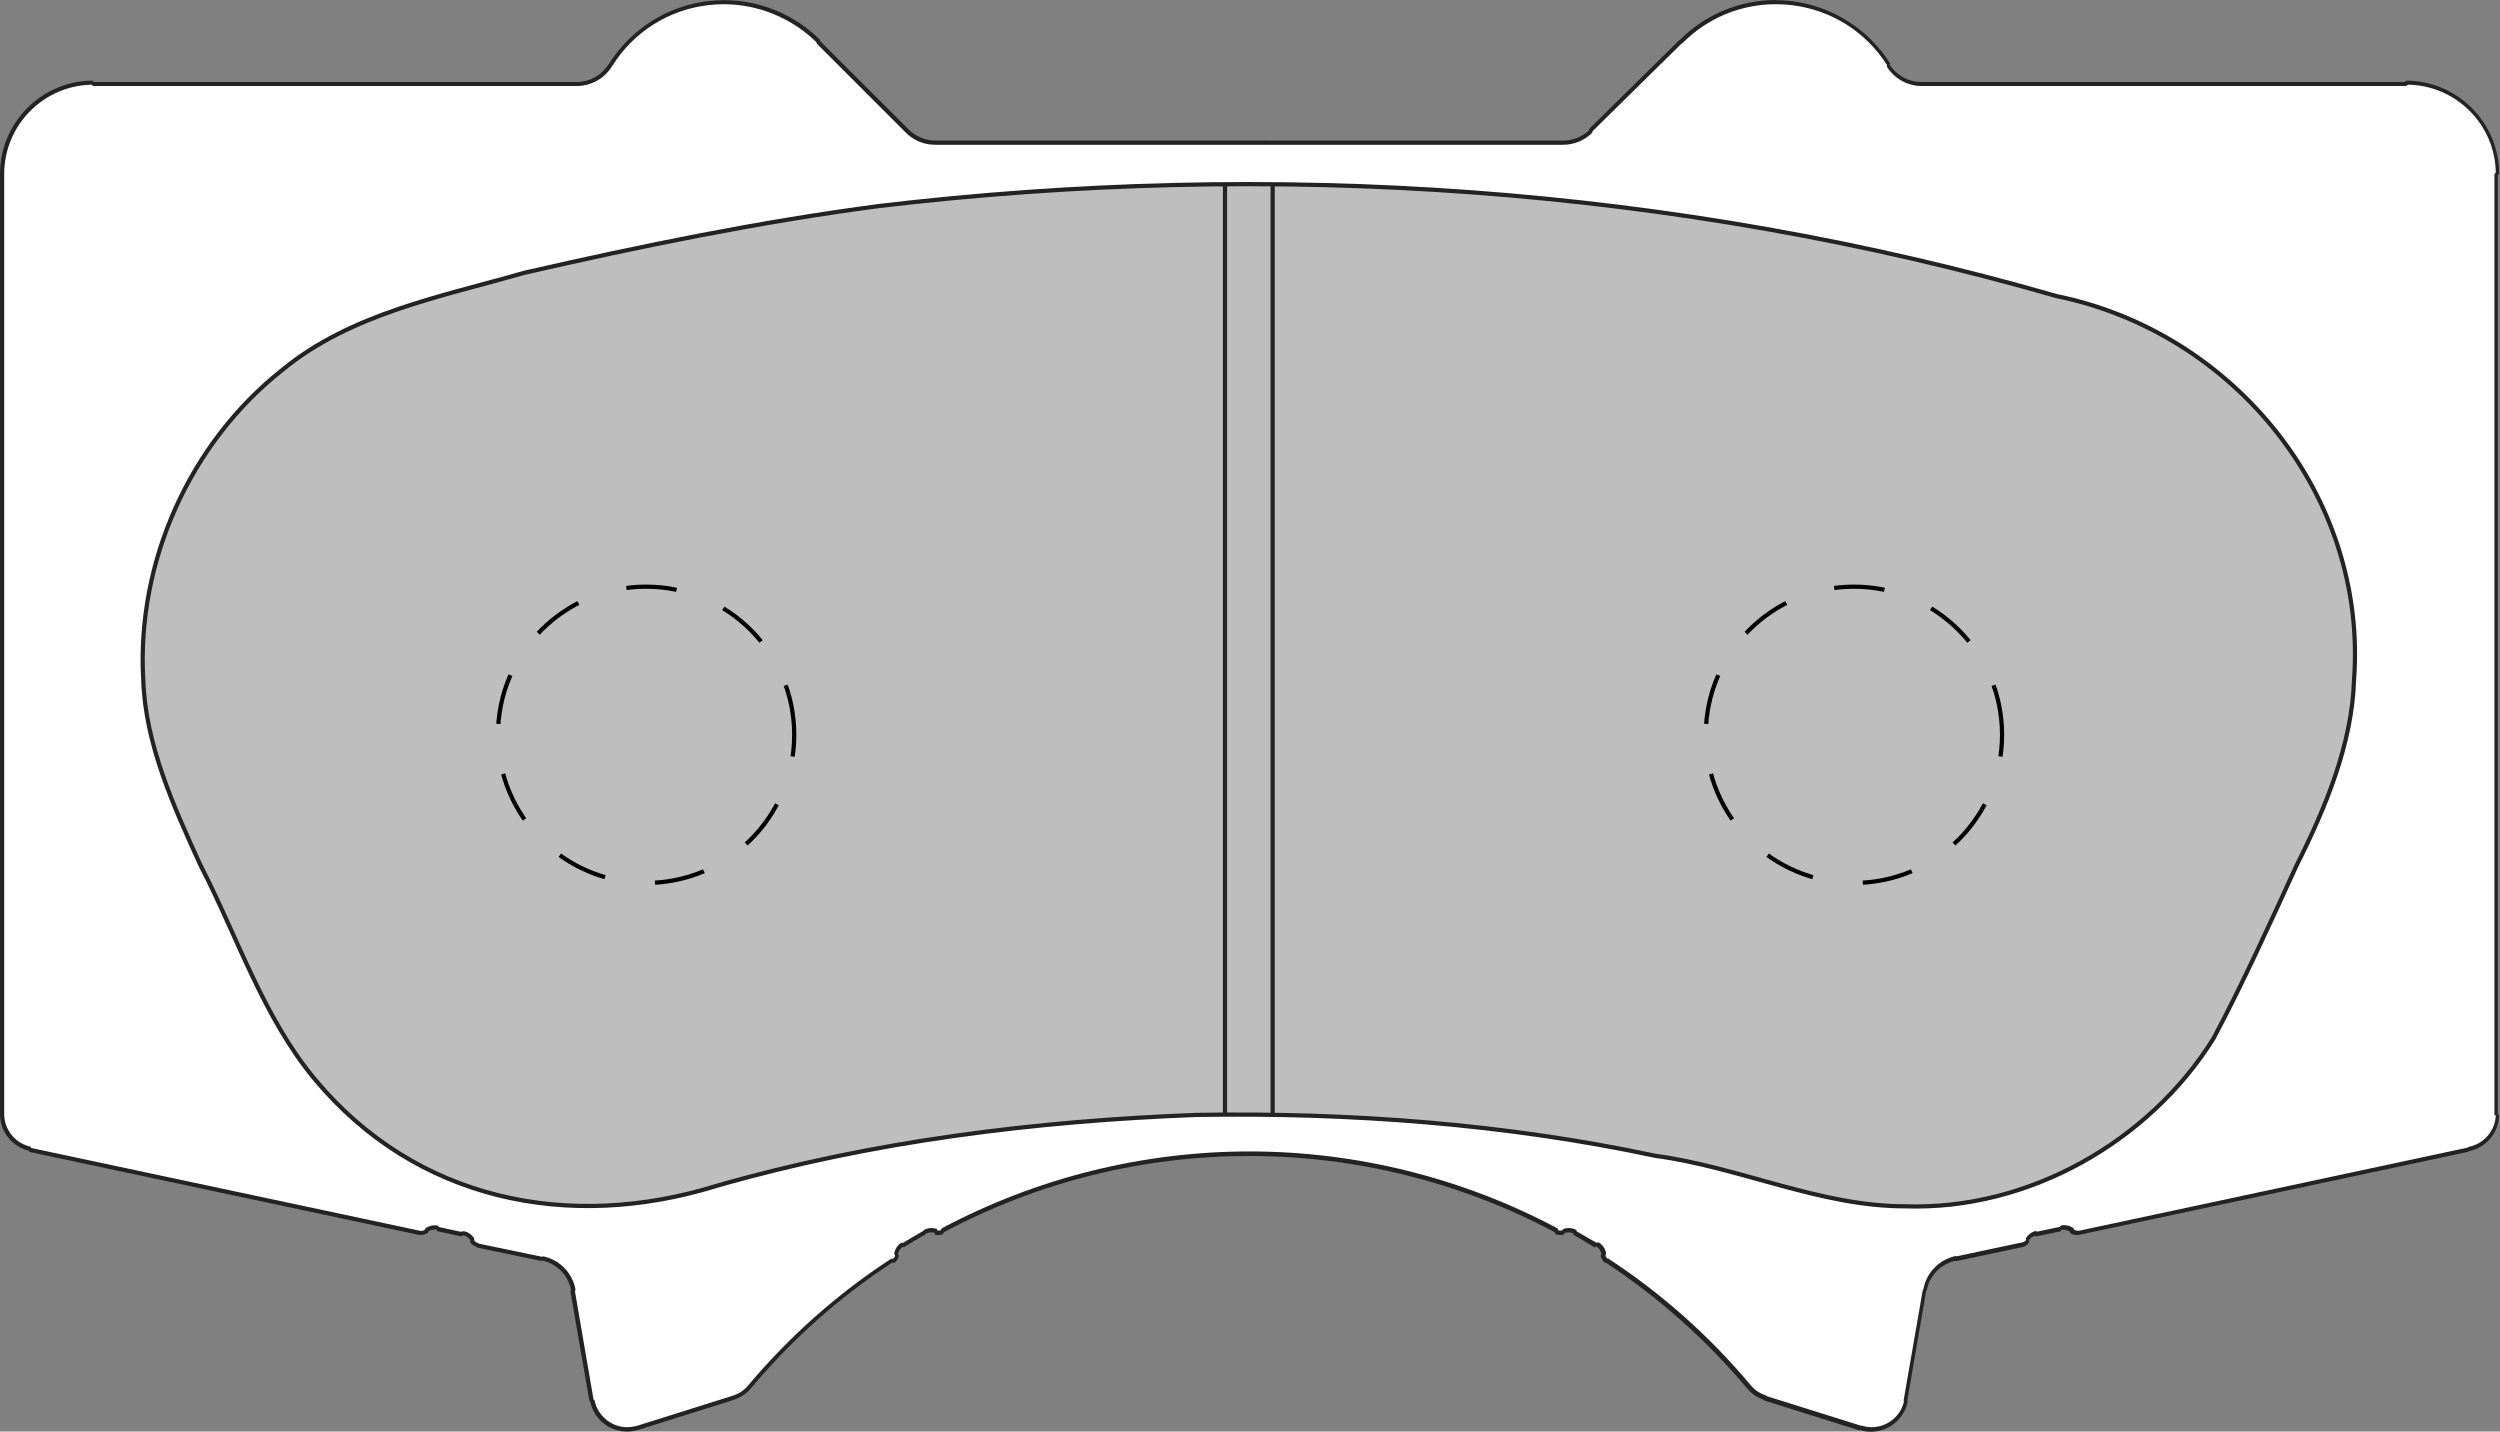 <?xml version="1.0" encoding="UTF-8"?><svg id="Layer_2" xmlns="http://www.w3.org/2000/svg" viewBox="0 0 148.51 85.04"><rect x="0" y="0" width="148.51" height="85.04" fill="#808080" stroke="none"/><g id="Layer_1-2"><g id="gn0013"><path d="M111.18,84.91c-.21,0-.42-.03-.62-.09l-.12,.02-5.55-1.78v-.03c-.39-.12-.73-.35-.99-.66-2.44-2.91-5.28-5.43-8.45-7.51l-.03,.02c-.09-.08-.16-.19-.19-.31l.06-.1c-.04-.23-.17-.44-.38-.56h-.14s-.01,.02-.01,.02c-.39-.24-.79-.47-1.19-.7l.02-.06c-.12-.07-.26-.11-.4-.11-.09,0-.18,.02-.27,.05l-.08,.08s-.07,.04-.14,.04c-.08,0-.16-.02-.23-.05l-.02-.1c-5.59-2.98-11.9-4.56-18.23-4.56s-12.64,1.58-18.23,4.56l-.06,.13s0,0,0,0c-.02,0-.1,.02-.18,.02-.04,0-.09,0-.13-.01v-.1c-.09-.03-.18-.05-.27-.05-.14,0-.28,.04-.4,.11l-.06,.08c-.38,.19-.8,.44-1.22,.7l-.05-.04c-.2,.12-.34,.33-.38,.56l.04,.11c0,.1-.07,.22-.18,.3l-.09-.03c-3.17,2.08-6.01,4.6-8.45,7.5-.26,.32-.61,.55-1,.67l-5.67,1.79h0c-.2,.06-.41,.09-.62,.09-.39,0-.77-.11-1.1-.31-.51-.32-.87-.84-.97-1.43h-.05s-1.12-6.47-1.12-6.47l.04-.06c-.17-.95-.89-1.69-1.83-1.89l-.05,.02-3.8-.79v-.03c-.14-.03-.26-.11-.34-.23l.04-.07c-.12-.2-.31-.34-.54-.39l-.2,.08-1.32-.33-.02-.08c-.06-.01-.11-.02-.17-.02-.17,0-.34,.06-.48,.16l-.05,.11s-.16,.06-.28,.06c-.04,0-.08,0-.12-.01h0S1.79,68.31,1.79,68.31v-.06c-.96-.21-1.66-1.07-1.66-2.06V10.38C.12,7.36,2.53,4.94,5.49,4.91l.02,.08h28.7c.86,0,1.6-.41,2.04-1.11,1.32-2.09,3.44-3.43,5.86-3.71,.3-.03,.6-.05,.9-.05,2.12,0,4.11,.83,5.61,2.33l5.28,5.34h0c.44,.44,1.03,.68,1.66,.68h37.25c.67,0,1.26-.25,1.71-.69l-.02-.05,5.3-5.22,.08-.06c1.51-1.51,3.51-2.34,5.63-2.34,.3,0,.6,.02,.9,.05,2.4,.27,4.52,1.6,5.81,3.65l-.03,.06c.43,.69,1.18,1.11,2,1.11h28.74l.11-.07h.02c2.9,0,5.31,2.41,5.34,5.37l-.08,.08v55.85l.08,.05c-.04,.95-.73,1.77-1.66,1.97l-.13,.06-23.05,4.93h0s-.08,0-.12,0c-.11,0-.22-.03-.31-.09l-.02-.07c-.14-.1-.31-.16-.48-.16-.06,0-.12,0-.17,.02l-.05,.08-1.4,.3v-.05c-.24,.05-.43,.19-.55,.39l.02,.09c-.08,.11-.2,.19-.34,.22h-.09s-3.79,.82-3.79,.82l-.04-.03c-.94,.2-1.66,.94-1.83,1.89l-1.17,6.59,.03,.02c-.12,.56-.47,1.05-.96,1.35-.33,.2-.71,.31-1.1,.31" style="fill:#fff;"/><path d="M105.51,.25c.29,0,.59,.02,.88,.05,2.36,.27,4.44,1.57,5.71,3.57l-.02,.08c.45,.72,1.22,1.15,2.06,1.16h0s28.78,0,28.78,0l.13-.08c2.85,.05,5.16,2.36,5.21,5.21l-.08,.13v55.85l.08,.05c-.04,.89-.69,1.66-1.57,1.85l-.06,.02-.07,.04-23.05,4.93h0s-.06,0-.09,0c-.08,0-.15-.02-.21-.06l-.04-.09c-.16-.12-.35-.18-.55-.18-.07,0-.13,0-.2,.02l-.05,.08-1.38,.29-.03-.05c-.26,.05-.49,.22-.62,.45l.02,.09c-.06,.08-.15,.13-.24,.15l-.12,.02-3.77,.8-.05-.02c-.98,.21-1.73,.97-1.92,1.96l-.04,.06-1.14,6.57,.03,.02c-.11,.53-.44,.99-.9,1.27-.31,.19-.67,.29-1.03,.29-.2,0-.39-.03-.58-.09h-.06s-5.61-1.76-5.61-1.76v-.03c-.37-.11-.69-.32-.93-.61h0c-2.44-2.92-5.3-5.46-8.48-7.54l-.03,.02c-.06-.05-.1-.11-.12-.18l.04-.13c-.04-.27-.2-.5-.43-.65h-.17c-.38-.22-.77-.45-1.16-.67v-.07c-.14-.08-.3-.12-.46-.12-.11,0-.21,.02-.31,.05l-.1,.1s-.05,0-.07,0c-.05,0-.1,0-.14-.02l-.05-.11c-5.61-2.99-11.93-4.57-18.29-4.57s-12.68,1.58-18.29,4.57l-.05,.11s-.09,.02-.14,.02c-.02,0-.04,0-.06,0l-.04-.1c-.1-.03-.21-.05-.31-.05-.16,0-.32,.04-.46,.12l-.03,.05c-.42,.24-.83,.48-1.24,.73l-.06-.03c-.23,.14-.39,.38-.43,.65l.05,.13c-.02,.07-.06,.13-.12,.18h-.12c-3.18,2.07-6.03,4.6-8.48,7.51h0c-.24,.3-.57,.52-.98,.64l-5.63,1.77h0c-.19,.05-.38,.08-.58,.08-.36,0-.72-.1-1.03-.29-.48-.3-.82-.78-.92-1.34h-.05s-1.11-6.46-1.11-6.46l.04-.07c-.18-1-.93-1.78-1.93-1.99l-.05,.03-3.8-.79v-.03c-.1-.02-.19-.08-.25-.16l.02-.09c-.13-.23-.36-.4-.62-.45l-.19,.03h-.01s-1.29-.28-1.29-.28l-.05-.08c-.06-.01-.13-.02-.2-.02-.2,0-.39,.06-.55,.18l-.04,.09c-.07,.04-.14,.06-.21,.06-.03,0-.06,0-.09-.01h0S1.83,68.19,1.83,68.19v-.07c-.92-.19-1.58-1.01-1.58-1.94V10.34C.25,7.44,2.58,5.08,5.46,5.03l.05,.08h28.74c.86,0,1.65-.44,2.09-1.15l.03-.04c1.27-2.03,3.36-3.35,5.74-3.62,.29-.03,.59-.05,.89-.05,2.03,0,4.03,.82,5.48,2.24l.06,.12,5.27,5.27h0c.46,.46,1.06,.71,1.71,.72h37.33c.66,0,1.29-.26,1.75-.73l-.02-.05,5.27-5.19,.12-.09c1.48-1.48,3.44-2.29,5.53-2.29m0-.25c-2.13,0-4.18,.84-5.7,2.36l-.09,.07-5.35,5.27h.08c-.42,.41-.99,.65-1.58,.65H55.57c-.59,0-1.16-.24-1.58-.65h0s-5.27-5.26-5.27-5.26v-.07c-1.53-1.52-3.59-2.36-5.71-2.36-.3,0-.61,.02-.91,.05-2.44,.28-4.62,1.66-5.93,3.74l-.02,.02c-.41,.65-1.12,1.05-1.89,1.05H5.51l.04-.08C2.49,4.78,0,7.27,0,10.34v55.85c0,1.05,.74,1.96,1.77,2.18l-.06,.05,23.19,4.94h-.02s.1,0,.14,0c.15,0,.29-.05,.41-.13v-.06c.12-.09,.26-.13,.4-.13,.05,0,.1,0,.14,.02l-.02,.07,1.46,.32,.1-.07c.19,.04,.36,.16,.45,.33l-.06,.04c.1,.17,.26,.29,.45,.33l-.06,.02,3.89,.81,.02-.03c.89,.19,1.58,.9,1.73,1.79l-.05,.02,1.14,6.57,.03-.06c.11,.63,.49,1.18,1.03,1.51,.36,.22,.76,.33,1.17,.33,.22,0,.44-.03,.65-.1l-.04,.02,5.67-1.78,.04-.02c.41-.13,.78-.37,1.05-.7h0c2.43-2.9,5.26-5.42,8.42-7.48l.06,.06c.16-.1,.27-.27,.3-.46l-.06-.06c.03-.2,.15-.37,.32-.48v.07c.43-.27,.87-.53,1.32-.78v-.03c.11-.06,.23-.09,.34-.09,.08,0,.16,.01,.23,.04l-.05,.08c.07,.03,.15,.04,.23,.04,.11,0,.22-.03,.32-.08v-.08c5.67-3.03,11.91-4.54,18.16-4.54s12.49,1.52,18.17,4.54l-.02,.08c.1,.05,.21,.08,.32,.08,.08,0,.15-.01,.23-.04l.03-.08c.07-.03,.15-.04,.23-.04,.12,0,.23,.03,.34,.09l-.08,.03c.44,.25,.88,.51,1.31,.78l.08-.07c.17,.11,.29,.28,.32,.48l-.06,.06c.03,.19,.14,.36,.3,.46l-.03-.06c3.16,2.07,5.99,4.59,8.42,7.48h0c.28,.34,.64,.58,1.05,.71l-.04,.02,5.67,1.78,.04-.02c.21,.07,.43,.1,.65,.1,.41,0,.81-.11,1.17-.33,.54-.33,.92-.89,1.03-1.51l-.05,.06,1.13-6.57,.03-.02c.16-.9,.84-1.6,1.73-1.79l.02,.03,3.81-.81,.1-.02c.19-.04,.36-.16,.45-.33l-.06-.04c.1-.17,.26-.29,.46-.33l-.06,.07,1.54-.32-.02-.07s.1-.02,.14-.02c.15,0,.29,.05,.41,.13v.06c.12,.09,.26,.13,.4,.13,.05,0,.1,0,.14-.01h-.02s23.1-4.93,23.1-4.93l.1-.05c1.03-.22,1.77-1.13,1.77-2.18l-.08,.04V10.38l.08-.04c0-3.07-2.49-5.55-5.55-5.55l-.04,.08h-28.74c-.77,0-1.48-.4-1.89-1.05l.06-.02c-1.3-2.08-3.49-3.46-5.93-3.74-.31-.03-.61-.05-.91-.05" style="fill:#242324;"/><path d="M122.17,17.59c10.57,2.16,18.47,11.9,17.67,22.78-.11,3.81-1.71,7.66-3.41,11.03-1.55,3.38-3.2,7.03-4.94,10.29-3.84,6.16-11.04,10.22-18.32,9.97-5.03,.01-9.88-2.34-14.84-3-8.91-1.9-18.14-2.58-27.24-2.43-9.58,.36-19.3,1.56-28.54,4.22-8.74,2.71-17.82,.88-23.83-6.32-3.07-3.67-4.63-8.52-6.81-12.73-1.57-3.45-3.28-7.17-3.4-11.03-.4-6.99,2.77-14.07,8.27-18.4,4.05-3.34,9.44-4.35,14.35-5.76,6.93-1.59,14.02-3.04,21.08-3.97,23.37-2.77,47.31-1.18,69.96,5.35" style="fill:#bebebf;"/><path d="M122.17,17.59c10.57,2.16,18.47,11.9,17.67,22.78-.11,3.81-1.71,7.66-3.41,11.03-1.55,3.38-3.2,7.03-4.94,10.29-3.84,6.16-11.04,10.22-18.32,9.97-5.03,.01-9.88-2.34-14.84-3-8.91-1.9-18.14-2.58-27.24-2.43-9.58,.36-19.3,1.56-28.54,4.22-8.74,2.71-17.82,.88-23.83-6.32-3.07-3.67-4.63-8.52-6.81-12.73-1.57-3.45-3.28-7.17-3.4-11.03-.4-6.99,2.77-14.07,8.27-18.4,4.05-3.34,9.44-4.35,14.35-5.76,6.93-1.59,14.02-3.04,21.08-3.97,23.37-2.77,47.31-1.18,69.96,5.35Z" style="fill:none; stroke:#242324; stroke-linejoin:bevel; stroke-width:.25px;"/><path d="M118.93,43.65c0-4.86-3.94-8.8-8.8-8.8s-8.8,3.94-8.8,8.8,3.94,8.8,8.8,8.8,8.8-3.94,8.8-8.8" style="fill:none; stroke:#000; stroke-dasharray:0 0 3 3; stroke-miterlimit:10; stroke-width:.25px;"/><path d="M47.18,43.65c0-4.86-3.94-8.8-8.8-8.8s-8.8,3.94-8.8,8.8,3.94,8.8,8.8,8.8,8.8-3.94,8.8-8.8" style="fill:none; stroke:#000; stroke-dasharray:0 0 3 3; stroke-miterlimit:10; stroke-width:.25px;"/><line x1="72.77" y1="66.21" x2="72.77" y2="10.94" style="fill:none; stroke:#242324; stroke-linejoin:bevel; stroke-width:.25px;"/><line x1="75.6" y1="66.21" x2="75.6" y2="10.94" style="fill:none; stroke:#242324; stroke-linejoin:bevel; stroke-width:.25px;"/></g></g></svg>